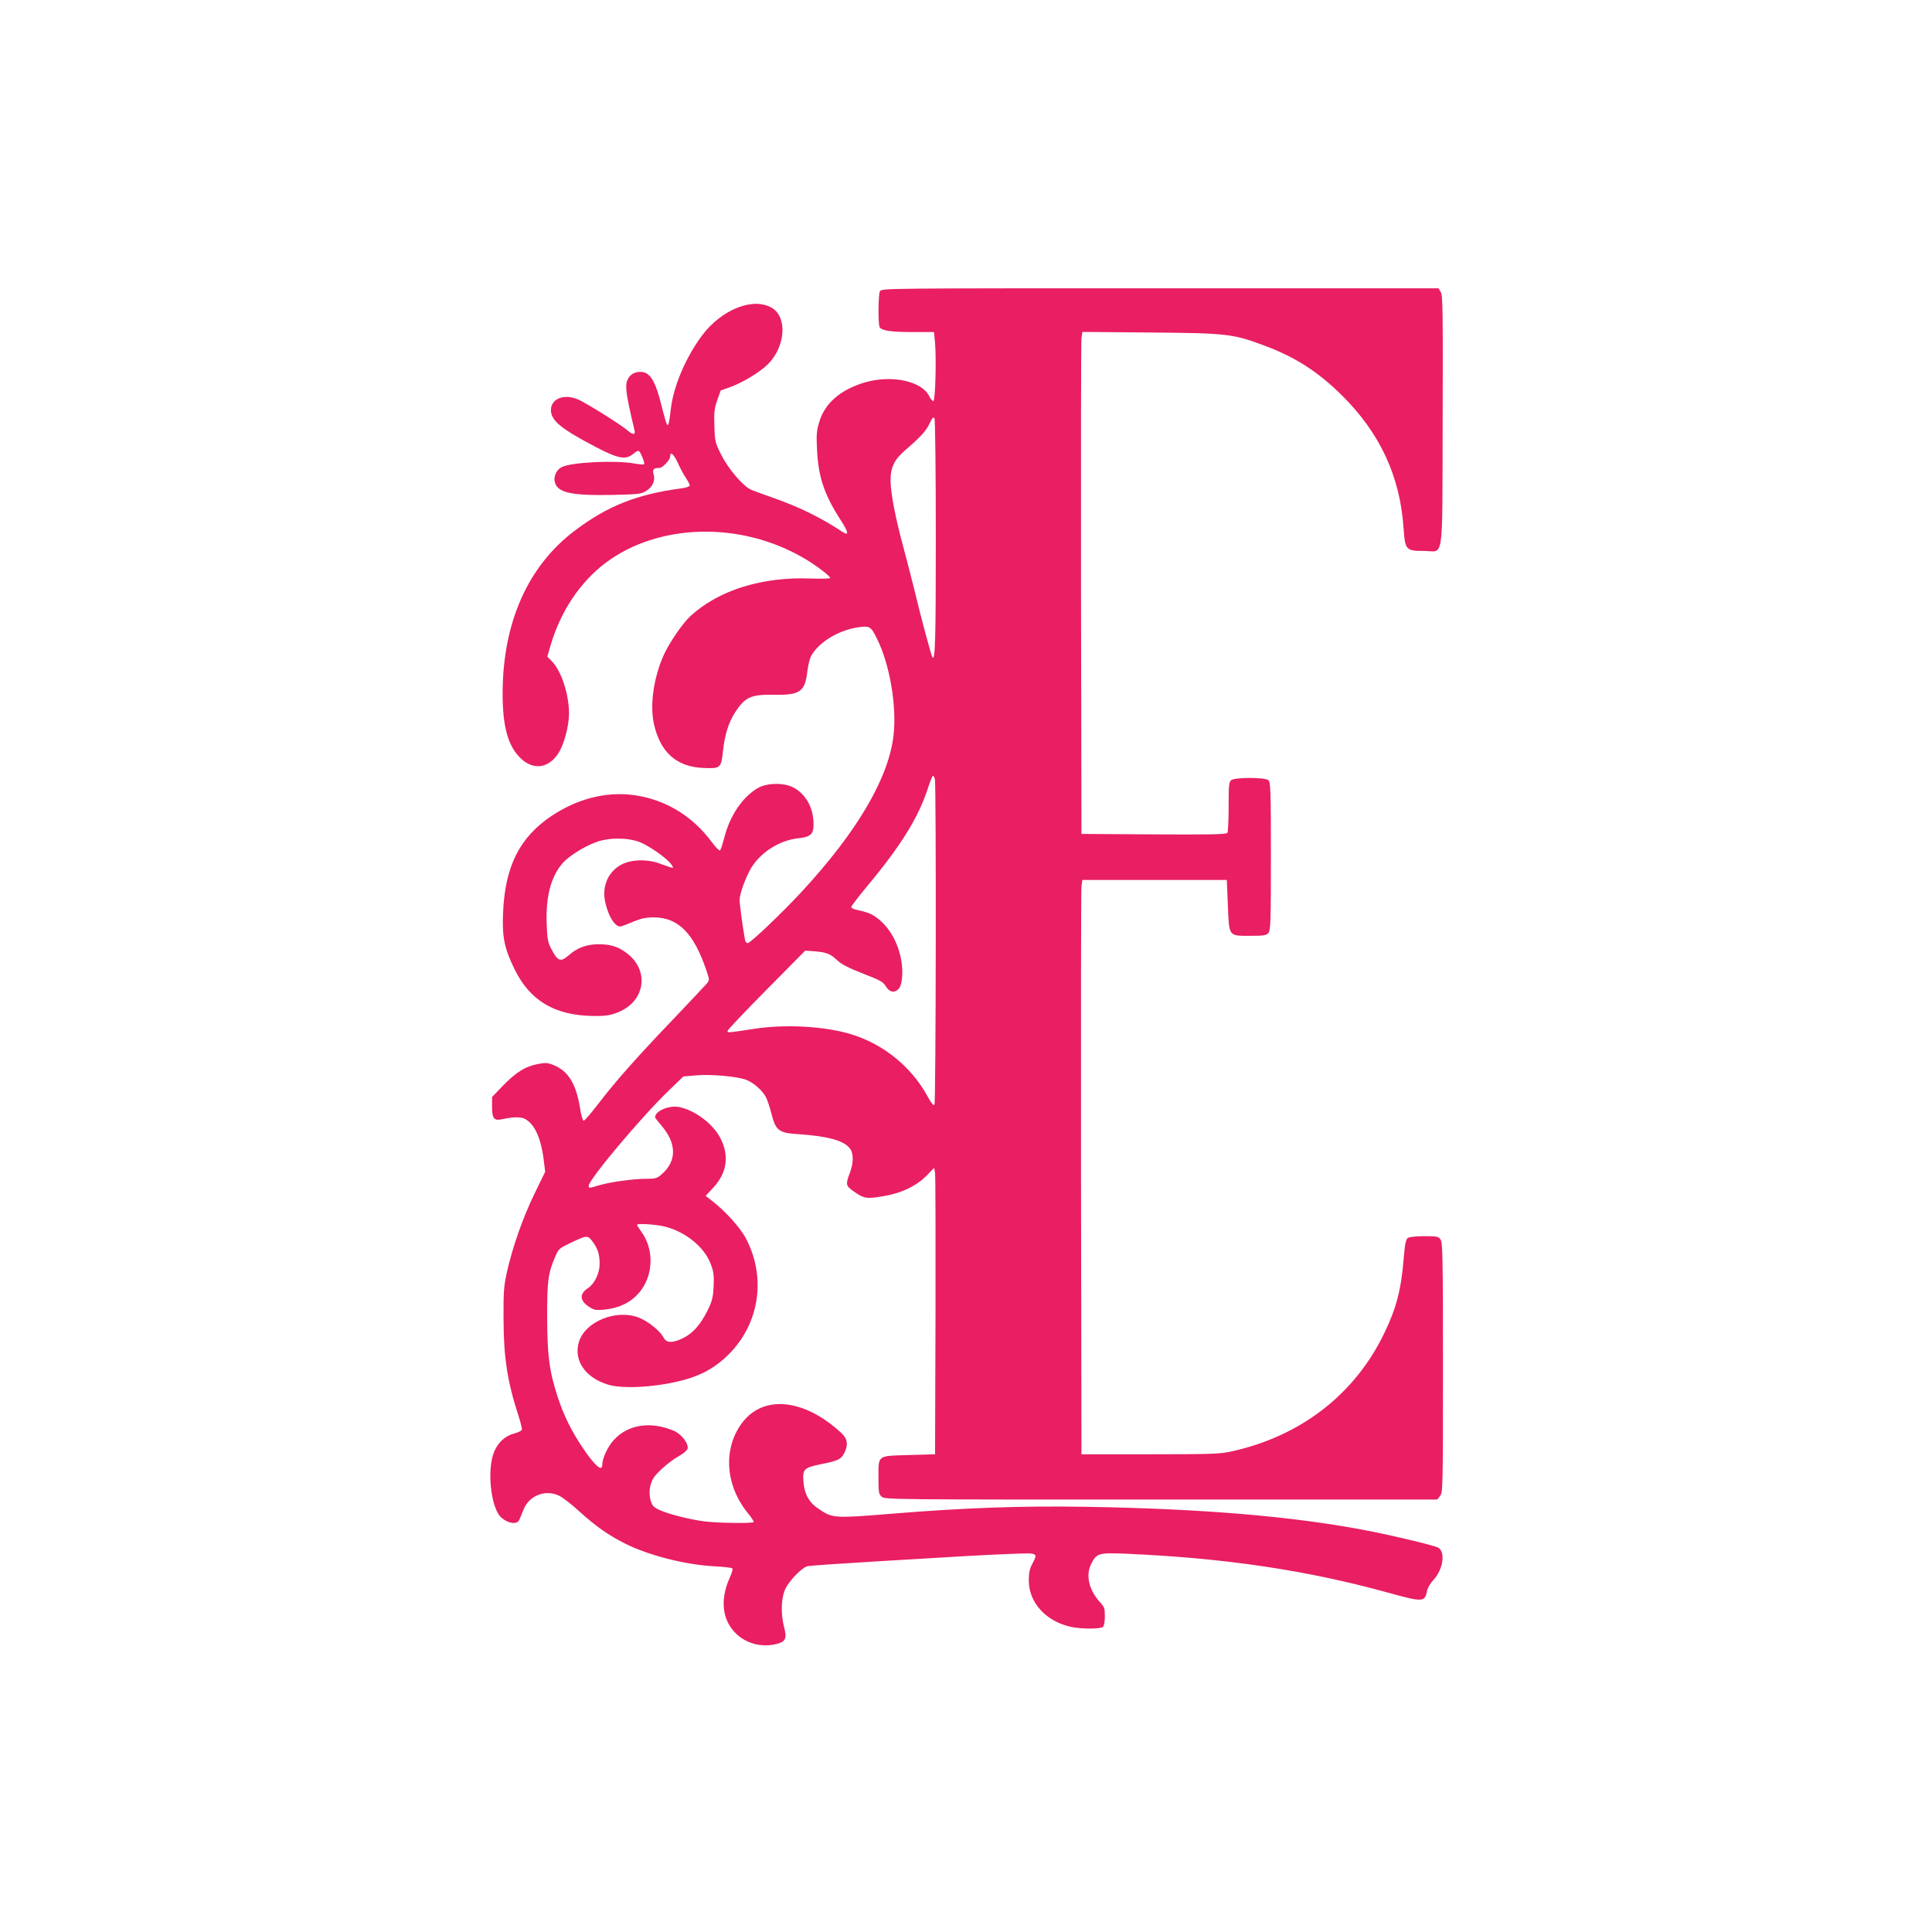 <?xml version="1.0" standalone="no"?>
<!DOCTYPE svg PUBLIC "-//W3C//DTD SVG 20010904//EN"
 "http://www.w3.org/TR/2001/REC-SVG-20010904/DTD/svg10.dtd">
<svg version="1.0" xmlns="http://www.w3.org/2000/svg"
 width="1280pt" height="1280pt" viewBox="0 0 1280 1280"
 preserveAspectRatio="xMidYMid meet">
<g transform="translate(0,1280) scale(0.1,-0.1)"
fill="#e91e63" stroke="none">
<path d="M5830 10871 c-12 -23 -13 -220 -2 -239 15 -23 76 -32 219 -32 l141 0
7 -72 c9 -108 2 -381 -11 -385 -5 -2 -18 12 -27 31 -48 101 -247 144 -425 93
-161 -47 -266 -137 -303 -259 -19 -60 -21 -87 -16 -187 8 -180 49 -301 157
-467 52 -80 56 -107 12 -78 -143 94 -282 163 -452 223 -63 22 -131 47 -151 55
-55 23 -153 138 -201 234 -40 79 -42 87 -45 190 -3 92 0 116 19 171 l23 64 62
22 c84 30 197 99 251 152 115 116 130 309 28 372 -123 75 -334 -7 -465 -182
-106 -142 -188 -333 -206 -482 -11 -96 -16 -118 -25 -109 -5 5 -22 65 -39 133
-33 134 -64 195 -108 212 -33 12 -76 3 -97 -20 -41 -45 -38 -85 28 -363 7 -30
-11 -30 -46 0 -39 35 -266 177 -323 203 -93 43 -184 10 -185 -66 0 -72 65
-125 302 -249 148 -77 195 -84 246 -41 23 19 32 22 39 12 15 -19 36 -77 30
-83 -3 -3 -31 -1 -63 5 -125 23 -420 9 -483 -24 -34 -17 -55 -62 -45 -99 17
-70 107 -90 379 -85 177 4 193 6 227 27 42 26 61 68 48 111 -9 31 1 41 40 41
20 0 70 54 70 75 0 37 22 19 49 -38 16 -36 40 -82 55 -103 14 -21 26 -44 26
-50 0 -7 -23 -15 -52 -19 -295 -39 -489 -115 -705 -277 -315 -235 -483 -613
-483 -1084 0 -222 37 -352 124 -432 83 -76 182 -61 245 37 38 58 71 183 71
265 -1 127 -50 279 -113 344 l-31 32 23 78 c65 221 194 415 362 542 351 264
895 278 1315 32 79 -46 174 -118 174 -131 0 -5 -55 -6 -123 -4 -324 14 -615
-76 -803 -249 -53 -49 -142 -179 -179 -263 -66 -151 -91 -333 -61 -458 43
-184 150 -277 325 -285 115 -5 119 -1 131 113 11 104 37 189 80 255 66 102
105 120 261 117 169 -3 203 21 218 156 6 48 17 89 30 110 54 87 177 160 300
180 83 12 90 9 130 -72 86 -171 133 -447 111 -643 -33 -285 -242 -641 -616
-1044 -131 -140 -327 -327 -349 -332 -8 -2 -16 7 -19 20 -15 82 -36 238 -36
265 0 40 38 145 74 208 63 107 188 187 313 201 83 9 103 26 103 92 0 109 -50
200 -134 245 -64 33 -176 31 -237 -5 -100 -59 -183 -182 -220 -326 -11 -42
-23 -80 -28 -85 -5 -5 -27 16 -52 50 -121 164 -281 268 -471 307 -197 41 -406
-5 -591 -128 -214 -142 -311 -335 -324 -642 -7 -161 8 -236 75 -373 101 -209
265 -308 519 -312 92 -2 132 6 193 36 157 80 176 267 38 376 -60 47 -112 64
-198 63 -75 -1 -137 -24 -192 -73 -55 -48 -73 -41 -119 49 -19 37 -24 65 -27
157 -7 184 28 316 107 406 40 45 138 107 216 136 85 33 208 33 291 3 65 -25
187 -111 213 -151 18 -28 21 -28 -79 8 -82 30 -182 28 -249 -5 -91 -46 -135
-145 -111 -252 22 -99 70 -171 107 -159 10 3 47 17 82 32 48 20 80 27 133 27
161 0 265 -105 348 -351 21 -62 21 -65 3 -87 -10 -12 -110 -118 -222 -236
-242 -252 -390 -420 -501 -566 -45 -59 -87 -107 -93 -107 -6 0 -16 34 -23 77
-26 167 -79 254 -180 293 -34 14 -51 15 -98 6 -83 -15 -145 -53 -231 -141
l-75 -78 0 -65 c0 -76 13 -93 62 -83 74 16 120 17 149 6 65 -28 110 -118 130
-265 l11 -88 -71 -146 c-77 -158 -146 -355 -183 -521 -20 -92 -23 -130 -22
-310 1 -256 25 -413 100 -643 14 -43 24 -83 21 -90 -2 -7 -26 -18 -52 -25 -67
-18 -118 -71 -140 -146 -38 -130 -6 -358 57 -411 47 -40 103 -47 118 -15 4 8
16 37 27 65 35 94 142 139 234 97 24 -10 87 -59 139 -107 108 -98 192 -157
306 -214 156 -77 396 -138 586 -148 58 -3 111 -9 118 -13 7 -4 2 -24 -15 -62
-37 -81 -49 -163 -35 -231 32 -158 192 -251 352 -207 53 15 62 37 43 109 -24
94 -20 197 10 258 29 57 111 140 147 147 12 3 214 17 448 31 599 36 713 43
898 50 183 7 180 9 140 -68 -16 -30 -22 -60 -22 -108 0 -147 114 -272 282
-308 71 -15 195 -14 210 1 7 7 12 38 12 70 0 52 -3 62 -35 96 -72 81 -93 177
-55 252 36 70 48 74 233 66 647 -28 1188 -108 1727 -256 238 -66 250 -65 264
9 3 19 23 52 45 76 64 70 79 189 26 213 -36 16 -289 77 -465 111 -485 94
-1086 145 -1860 158 -440 7 -804 -6 -1295 -46 -380 -31 -389 -30 -481 32 -63
41 -95 99 -101 180 -6 85 1 92 119 117 112 22 132 33 153 76 26 55 20 92 -22
131 -244 226 -514 254 -655 68 -129 -170 -114 -414 36 -599 25 -30 42 -57 39
-60 -10 -10 -232 -7 -323 4 -103 13 -255 52 -309 80 -33 16 -42 28 -51 62 -12
44 -7 96 15 138 20 38 105 114 168 150 31 17 59 40 62 51 10 32 -39 97 -89
119 -155 66 -307 43 -401 -62 -40 -45 -75 -121 -75 -164 0 -49 -53 -1 -134
121 -72 108 -121 208 -161 329 -56 173 -69 272 -70 531 0 244 6 290 56 405 19
45 27 51 96 84 111 53 116 53 146 14 36 -47 49 -85 50 -149 0 -64 -33 -133
-77 -163 -58 -38 -56 -82 5 -123 34 -22 46 -25 97 -20 112 10 195 54 252 133
80 111 80 272 0 382 -16 23 -30 44 -30 47 0 11 118 4 179 -10 141 -34 267
-135 310 -250 19 -50 22 -75 19 -147 -4 -75 -9 -96 -40 -160 -48 -95 -96 -150
-160 -182 -71 -36 -113 -35 -132 3 -24 45 -103 108 -165 132 -151 57 -355 -27
-396 -163 -36 -122 44 -237 195 -282 103 -31 335 -15 510 34 119 34 205 84
290 169 202 204 247 507 113 764 -37 72 -139 185 -228 253 l-40 31 53 57 c88
97 104 206 47 321 -47 97 -172 191 -278 211 -66 12 -157 -27 -157 -68 0 -4 19
-28 42 -55 101 -117 103 -234 4 -321 -34 -30 -42 -32 -109 -32 -84 0 -240 -22
-312 -44 -61 -19 -65 -19 -65 -3 0 41 342 449 527 628 l100 97 78 7 c105 10
290 -7 346 -32 49 -22 102 -70 125 -115 8 -16 24 -64 35 -106 28 -112 48 -128
176 -136 196 -13 303 -42 343 -94 26 -32 26 -96 0 -164 -28 -73 -26 -84 20
-117 72 -52 89 -55 197 -37 124 20 222 67 292 137 l50 52 6 -34 c3 -19 4 -446
3 -949 l-3 -915 -173 -5 c-212 -6 -202 2 -202 -150 0 -96 2 -109 21 -126 21
-19 66 -19 1851 -19 l1830 0 19 24 c18 22 19 51 19 850 0 732 -2 829 -16 849
-14 20 -23 22 -108 22 -58 0 -98 -5 -109 -12 -13 -10 -19 -40 -27 -133 -17
-210 -48 -331 -130 -500 -195 -404 -554 -681 -1011 -781 -75 -17 -133 -19
-539 -19 l-455 0 -3 1860 c-1 1023 0 1879 3 1903 l6 42 479 0 478 0 7 -170 c9
-208 3 -200 151 -200 85 0 103 3 117 18 15 17 17 67 17 509 0 444 -2 492 -17
504 -23 20 -223 20 -246 0 -15 -11 -17 -37 -17 -175 0 -88 -4 -167 -8 -174 -7
-10 -111 -12 -488 -10 l-479 3 -3 1620 c-1 891 0 1639 3 1663 l6 43 452 -4
c505 -4 544 -9 747 -84 209 -77 361 -174 521 -333 251 -248 385 -536 408 -879
10 -145 15 -151 135 -151 135 0 121 -103 124 861 2 735 1 835 -13 855 l-15 24
-1845 0 c-1813 0 -1844 0 -1855 -19z m370 -1631 c0 -691 -4 -824 -23 -794 -8
15 -74 257 -117 438 -23 93 -57 225 -76 295 -50 182 -84 358 -84 437 0 88 25
139 97 201 100 86 139 128 162 178 17 36 25 45 32 34 5 -8 9 -347 9 -789z m-6
-1602 c9 -36 7 -2141 -3 -2156 -6 -10 -19 6 -46 55 -108 197 -295 348 -510
412 -174 52 -429 66 -630 36 -184 -28 -185 -29 -185 -15 0 6 116 129 258 272
l257 260 67 -5 c76 -7 99 -16 148 -62 24 -23 77 -50 167 -85 116 -45 134 -55
152 -85 24 -40 58 -46 86 -15 25 28 31 129 11 213 -26 112 -82 202 -159 258
-37 27 -59 35 -139 53 -16 4 -28 11 -28 17 0 6 42 61 93 123 235 280 355 473
418 674 13 39 26 72 30 72 4 0 9 -10 13 -22z"/>
</g>
</svg>
